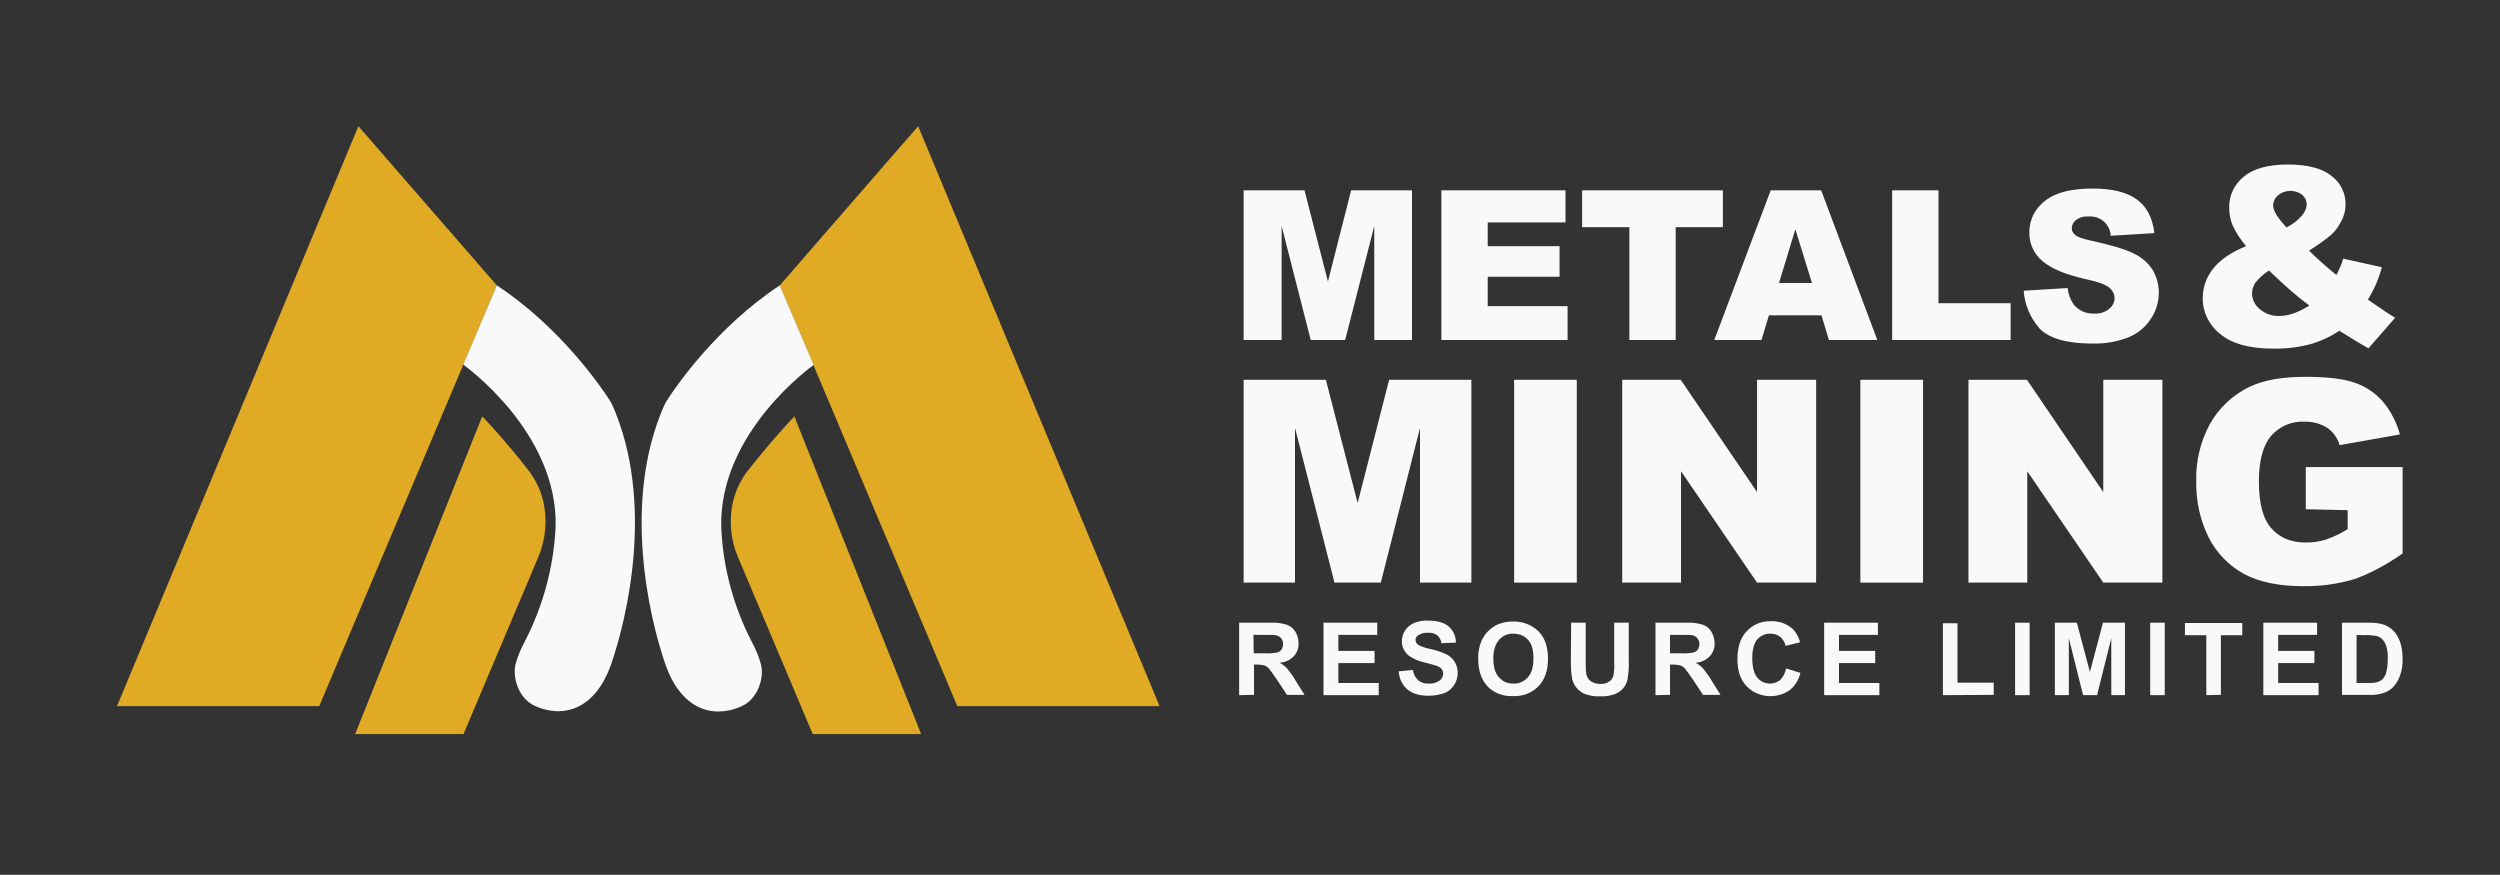 <?xml version="1.0" encoding="utf-8"?>
<svg xmlns="http://www.w3.org/2000/svg" xmlns:xlink="http://www.w3.org/1999/xlink" version="1.1" id="Layer_1" x="0px" y="0px" viewBox="0 0 841.9 294.6" style="enable-background:new 0 0 841.9 294.6;" xml:space="preserve">
<rect x="0" y="0" width="841.9" height="294.6" fill="#333333" stroke="none"/>
<style type="text/css">
	.st0{fill:#E1AA25;}
	.st1{fill:#F9F9F9;}
</style>
<polygon class="st0" points="120.7,42.5 39.4,237.8 107.5,237.8 167.3,96.1 "></polygon>
<path class="st0" d="M162.4,140.2l-42.8,107h36.5l25.1-59.4c2.6-6,3.2-12.8,1.7-19.2c-0.9-3.6-2.5-7-4.7-9.9  C170.1,148.2,162.4,140.2,162.4,140.2z"></path>
<path class="st1" d="M167.3,96.1L156,122.8c0,0,32.2,22.7,31.1,55c-0.7,13.2-4.2,26.2-10.2,37.9c-1.4,2.6-2.6,5.3-3.3,8.1  c-1,4.1,0.8,11.4,6.7,14c9.5,4.2,20.3,1.1,25.6-14.4c5.3-15.4,14.6-54.4,0.4-86.8c-0.3-0.7-0.7-1.4-1.1-2  C202.2,130,188.6,110.1,167.3,96.1z"></path>
<polygon class="st0" points="309.2,42.5 390.5,237.8 322.4,237.8 262.6,96.1 "></polygon>
<path class="st0" d="M267.5,140.2l42.7,107h-36.5l-25.1-59.4c-2.6-6-3.2-12.7-1.7-19.1c0.9-3.6,2.5-7,4.7-9.9  C259.9,148.2,267.5,140.2,267.5,140.2z"></path>
<path class="st1" d="M262.6,96.1l11.4,26.8c0,0-32.2,22.7-31.1,55c0.6,13.2,4.1,26.2,10.1,37.9c1.4,2.6,2.6,5.3,3.3,8.1  c1,4.1-0.8,11.4-6.7,14c-9.5,4.2-20.3,1.1-25.6-14.4c-5.3-15.4-14.6-54.4-0.4-86.8c0.3-0.7,0.7-1.4,1.1-2  C227.7,130,241.4,110.1,262.6,96.1z"></path>
<path class="st1" d="M418.8,64.1h20.5l7.9,30.7l7.8-30.7h20.5v50.4h-12.7V76.1l-9.8,38.4h-11.6l-9.8-38.4v38.4h-12.8V64.1z"></path>
<path class="st1" d="M485.4,64.1h41.8v10.8H501v8h24.2v10.3H501v9.9h26.9v11.4h-42.5V64.1z"></path>
<path class="st1" d="M532.8,64.1h47.4v12.4h-15.9v38h-15.6v-38h-15.9V64.1z"></path>
<path class="st1" d="M613.4,106.2h-17.7l-2.5,8.3h-15.9l19-50.4h17l18.9,50.4h-16.3L613.4,106.2z M610.2,95.3l-5.6-18.1l-5.5,18.1  H610.2z"></path>
<path class="st1" d="M637.2,64.1h15.6v38h24.3v12.4h-39.9V64.1z"></path>
<path class="st1" d="M681.5,97.9l14.8-0.9c0.2,2,0.9,3.9,2,5.5c1.7,2.1,4.2,3.2,6.9,3.1c1.8,0.1,3.7-0.4,5.1-1.6  c1.1-0.9,1.8-2.2,1.8-3.6c0-1.4-0.7-2.6-1.7-3.5c-1.2-1-3.8-2-8-2.9c-6.8-1.5-11.7-3.6-14.6-6.1c-2.9-2.4-4.5-6-4.4-9.7  c0-2.6,0.8-5.2,2.2-7.3c1.7-2.4,4-4.3,6.8-5.4c3-1.3,7.2-2,12.4-2c6.5,0,11.4,1.2,14.7,3.6c3.4,2.4,5.4,6.2,6,11.4l-14.7,0.9  c-0.2-3.8-3.4-6.7-7.2-6.5c-0.1,0-0.3,0-0.4,0c-1.5-0.1-2.9,0.3-4.1,1.2c-0.9,0.7-1.4,1.7-1.4,2.8c0,0.9,0.4,1.6,1.1,2.2  c0.7,0.7,2.5,1.3,5.2,1.9c6.8,1.5,11.7,2.9,14.6,4.4c2.6,1.2,4.9,3.2,6.4,5.6c1.3,2.3,2,4.8,2,7.5c0,3.2-0.9,6.3-2.7,8.9  c-1.8,2.8-4.4,4.9-7.5,6.2c-3.9,1.5-8,2.2-12.1,2.1c-8.6,0-14.5-1.7-17.8-5C683.7,107,681.8,102.6,681.5,97.9z"></path>
<path class="st1" d="M789.1,87.1l13,2.9c-0.5,2-1.2,3.9-2,5.8c-0.8,1.8-1.7,3.5-2.7,5.1l6.3,4.3c0.8,0.5,1.7,1.1,2.9,1.8l-9,10.3  c-1.6-0.9-3.3-1.9-5.1-3s-3.3-2.1-4.7-2.9c-2.7,1.8-5.6,3.2-8.7,4.2c-4.4,1.3-9,1.9-13.7,1.8c-8,0-13.9-1.7-17.8-5  c-3.7-2.9-5.9-7.4-5.8-12.1c0-3.5,1.2-6.9,3.4-9.7c2.3-3,6-5.6,11.2-7.7c-1.8-2.1-3.3-4.4-4.5-6.9c-0.8-1.9-1.2-3.9-1.2-6  c-0.1-4.1,1.7-7.9,4.9-10.5c3.2-2.7,8.2-4.1,14.8-4.1c6.7,0,11.7,1.3,14.8,3.9c3,2.2,4.7,5.7,4.7,9.4c0,2.1-0.5,4.1-1.5,5.9  c-0.9,1.7-2,3.3-3.5,4.6c-2.3,1.9-4.8,3.6-7.3,5.2c2.9,2.9,6,5.6,9.2,8.2C787.8,90.7,788.6,88.9,789.1,87.1z M764.1,91.1  c-1.7,1.1-3.3,2.5-4.6,4.1c-0.7,1.1-1.1,2.3-1.1,3.6c0,2.1,1,4,2.6,5.3c1.9,1.6,4.2,2.4,6.7,2.3c3,0,6.3-1.2,10-3.5  C774.1,100.3,769.6,96.4,764.1,91.1L764.1,91.1z M770,76.6c1.9-1,3.6-2.2,5-3.8c1-1.1,1.7-2.4,1.8-3.9c0-1.3-0.5-2.4-1.5-3.3  c-2.4-1.8-5.8-1.8-8.2,0.2c-1,0.9-1.6,2.1-1.6,3.5C765.5,70.9,767,73.4,770,76.6z"></path>
<path class="st1" d="M418.8,127.9h27.7l10.7,41.5l10.6-41.5h27.7v68.3h-17.3v-52.1L465,196.2h-15.6l-13.3-52.1v52.1h-17.3V127.9z"></path>
<path class="st1" d="M509.9,127.9H531v68.3h-21.1V127.9z"></path>
<path class="st1" d="M546.3,127.9H566l25.7,37.8v-37.8h19.9v68.3h-19.9l-25.6-37.5v37.5h-19.8V127.9z"></path>
<path class="st1" d="M626.5,127.9h21.1v68.3h-21.1V127.9z"></path>
<path class="st1" d="M662.9,127.9h19.7l25.7,37.8v-37.8h19.9v68.3h-19.9l-25.6-37.5v37.5h-19.8V127.9z"></path>
<path class="st1" d="M776.5,171.5v-14.2h32.6v29.1c-6.2,4.3-11.8,7.1-16.5,8.7c-5.5,1.6-11.3,2.4-17.1,2.3c-8.1,0-14.7-1.4-19.8-4.1  c-5.1-2.8-9.3-7.1-11.9-12.3c-2.9-5.8-4.3-12.3-4.2-18.8c-0.2-6.8,1.4-13.5,4.6-19.4c3.1-5.5,7.8-9.9,13.5-12.6  c4.6-2.2,10.9-3.3,18.7-3.3c7.5,0,13.2,0.7,16.9,2.1c3.6,1.3,6.8,3.5,9.3,6.4c2.6,3.2,4.5,6.9,5.6,10.9l-20.3,3.6  c-0.7-2.4-2.2-4.5-4.3-5.9c-2.3-1.4-5-2.1-7.7-2c-4.2-0.2-8.3,1.6-11.1,4.8c-2.7,3.2-4.1,8.3-4.1,15.3c0,7.4,1.4,12.7,4.2,15.8  c2.8,3.2,6.6,4.8,11.6,4.8c2.3,0,4.6-0.3,6.8-1c2.6-0.9,5-2.1,7.3-3.5v-6.4L776.5,171.5z"></path>
<path class="st1" d="M417.3,234.1v-24.4h10.4c1.9-0.1,3.8,0.1,5.7,0.7c1.2,0.4,2.2,1.3,2.8,2.3c0.7,1.1,1.1,2.5,1.1,3.8  c0.1,1.7-0.5,3.3-1.6,4.5c-1.3,1.3-3,2.1-4.8,2.2c1,0.5,1.9,1.2,2.6,2c1,1.2,2,2.6,2.8,4l3,4.8h-5.9l-3.5-5.3  c-0.8-1.2-1.7-2.4-2.6-3.6c-0.4-0.4-0.9-0.8-1.5-1c-0.8-0.2-1.6-0.3-2.5-0.3h-1v10.2L417.3,234.1z M422.2,220h3.6  c1.5,0.1,3,0,4.4-0.3c0.6-0.2,1-0.5,1.4-1c0.3-0.5,0.5-1.2,0.5-1.8c0-0.7-0.2-1.4-0.7-2c-0.5-0.5-1.1-0.9-1.9-1  c-0.4-0.1-1.6-0.1-3.6-0.1h-3.8L422.2,220z"></path>
<path class="st1" d="M445.7,234.1v-24.4h18.1v4.1h-13.1v5.4h12.2v4.1h-12.2v6.7h13.6v4.1L445.7,234.1z"></path>
<path class="st1" d="M471,226.1l4.8-0.5c0.2,1.3,0.8,2.6,1.8,3.5c1,0.8,2.3,1.2,3.6,1.1c1.3,0.1,2.5-0.3,3.6-1  c0.7-0.6,1.2-1.4,1.2-2.4c0-0.5-0.2-1.1-0.5-1.5c-0.5-0.5-1.1-0.9-1.8-1.1c-0.6-0.2-1.9-0.6-3.9-1.1c-2-0.4-3.9-1.2-5.5-2.4  c-1.4-1.2-2.3-3-2.2-4.9c0-1.2,0.4-2.5,1.1-3.5c0.7-1.1,1.8-2,3-2.5c1.5-0.6,3.2-0.9,4.8-0.8c3.1,0,5.4,0.7,6.9,2  c1.5,1.3,2.4,3.3,2.4,5.4l-4.9,0.2c-0.1-1-0.6-2-1.4-2.7c-0.9-0.6-2-0.9-3.1-0.8c-1.2-0.1-2.4,0.2-3.4,0.9c-0.5,0.3-0.8,0.9-0.8,1.5  c0,0.6,0.3,1.1,0.7,1.5c0.6,0.5,2.1,1.1,4.5,1.6c1.8,0.4,3.6,1,5.3,1.8c1.1,0.6,2,1.4,2.7,2.5c1.4,2.4,1.3,5.4-0.2,7.8  c-0.8,1.2-1.9,2.2-3.3,2.7c-1.7,0.6-3.5,0.9-5.3,0.9c-3.1,0-5.4-0.7-7.1-2.1C472.2,230.7,471.2,228.5,471,226.1z"></path>
<path class="st1" d="M497.8,222c-0.1-2.1,0.3-4.3,1.1-6.2c0.6-1.2,1.3-2.4,2.3-3.3c0.9-0.9,2-1.7,3.1-2.2c1.7-0.7,3.5-1,5.2-1  c3.2-0.1,6.3,1.1,8.6,3.3c2.2,2.2,3.2,5.3,3.2,9.3c0,4-1.1,7-3.2,9.2c-2.3,2.3-5.4,3.5-8.6,3.3c-3.2,0.2-6.4-1-8.6-3.3  C498.9,228.9,497.8,225.9,497.8,222z M502.9,221.8c0,2.8,0.6,4.9,1.9,6.3c1.2,1.4,3,2.2,4.9,2.1c1.8,0.1,3.6-0.7,4.8-2.1  c1.3-1.4,1.9-3.5,1.9-6.4s-0.6-4.9-1.8-6.2c-1.2-1.4-3-2.1-4.9-2.1c-1.9-0.1-3.7,0.7-4.9,2.1C503.5,217,502.9,219.1,502.9,221.8  L502.9,221.8z"></path>
<path class="st1" d="M529.1,209.7h4.9v13.2c0,1.4,0,2.7,0.2,4.1c0.2,1,0.7,1.8,1.5,2.4c1,0.6,2.1,1,3.2,0.9c1.1,0.1,2.2-0.2,3.2-0.9  c0.7-0.5,1.1-1.3,1.3-2.1c0.2-1.4,0.3-2.8,0.2-4.1v-13.5h4.9v12.8c0.1,2.1-0.1,4.2-0.4,6.2c-0.2,1.1-0.7,2.2-1.5,3.1  c-0.8,0.9-1.8,1.6-2.9,2c-1.5,0.5-3.1,0.8-4.7,0.7c-1.8,0.1-3.6-0.2-5.3-0.8c-1.1-0.5-2.1-1.2-2.8-2.1c-0.7-0.8-1.1-1.7-1.4-2.7  c-0.4-2-0.5-4.1-0.5-6.2L529.1,209.7z"></path>
<path class="st1" d="M557.5,234.1v-24.4h10.3c1.9-0.1,3.8,0.1,5.7,0.7c1.2,0.4,2.2,1.3,2.8,2.3c0.7,1.2,1.1,2.5,1.1,3.8  c0.1,1.7-0.5,3.3-1.6,4.5c-1.3,1.3-3,2.1-4.8,2.2c1,0.5,1.9,1.2,2.6,2c1,1.3,2,2.6,2.8,4l3,4.8h-5.9l-3.5-5.3  c-0.8-1.2-1.7-2.4-2.6-3.6c-0.4-0.4-0.9-0.8-1.5-1c-0.8-0.2-1.6-0.3-2.5-0.3h-1v10.2L557.5,234.1z M562.4,220h3.6  c1.5,0.1,3,0,4.4-0.3c0.6-0.2,1-0.5,1.4-1c0.3-0.5,0.5-1.2,0.5-1.8c0-0.7-0.2-1.4-0.7-2c-0.5-0.5-1.1-0.9-1.8-1  c-0.4-0.1-1.6-0.1-3.6-0.1h-3.8V220z"></path>
<path class="st1" d="M601.5,225.1l4.8,1.5c-0.5,2.3-1.8,4.4-3.7,5.9c-4.5,3-10.6,2.5-14.4-1.4c-2.1-2.2-3.1-5.2-3.1-9.1  c0-4.1,1-7.2,3.1-9.4c2.1-2.3,5.1-3.5,8.2-3.4c2.7-0.1,5.3,0.8,7.3,2.6c1.2,1.2,2.1,2.8,2.5,4.5l-4.9,1.2c-0.5-2.5-2.6-4.2-5.1-4.1  c-1.7-0.1-3.3,0.7-4.4,1.9c-1.1,1.3-1.7,3.4-1.7,6.3c0,3.1,0.6,5.3,1.7,6.6c1,1.3,2.6,2,4.3,2c1.2,0,2.4-0.4,3.4-1.2  C600.5,228,601.2,226.6,601.5,225.1z"></path>
<path class="st1" d="M614.3,234.1v-24.4h18.1v4.1h-13.1v5.4h12.2v4.1h-12.2v6.7h13.6v4.1L614.3,234.1z"></path>
<path class="st1" d="M654.3,234.1v-24.2h4.9v20h12.2v4.1L654.3,234.1z"></path>
<path class="st1" d="M678.6,234.1v-24.4h4.9v24.4H678.6z"></path>
<path class="st1" d="M692,234.1v-24.4h7.4l4.4,16.6l4.4-16.6h7.4v24.4H711v-19.2l-4.8,19.2h-4.7l-4.8-19.2v19.2H692z"></path>
<path class="st1" d="M724.1,234.1v-24.4h4.9v24.4H724.1z"></path>
<path class="st1" d="M743,234.1v-20.2h-7.2v-4.1h19.3v4.1h-7.2V234L743,234.1z"></path>
<path class="st1" d="M762.2,234.1v-24.4h18.1v4.1h-13.1v5.4h12.2v4.1h-12.2v6.7h13.6v4.1L762.2,234.1z"></path>
<path class="st1" d="M788.7,209.7h9c1.6,0,3.1,0.1,4.6,0.5c1.4,0.4,2.7,1.2,3.7,2.2c1.1,1.1,1.8,2.5,2.3,3.9  c0.6,1.9,0.8,3.8,0.8,5.8c0,1.8-0.2,3.5-0.8,5.2c-0.5,1.6-1.4,3.1-2.6,4.3c-1,0.9-2.2,1.6-3.5,1.9c-1.4,0.4-2.9,0.6-4.3,0.5h-9.2  L788.7,209.7z M793.6,213.8V230h3.7c1,0,2,0,3-0.2c0.7-0.2,1.4-0.5,2-1c0.6-0.7,1.1-1.5,1.3-2.4c0.4-1.5,0.5-3,0.5-4.5  c0.1-1.5-0.1-2.9-0.5-4.3c-0.3-0.9-0.7-1.7-1.4-2.4c-0.6-0.6-1.4-1-2.3-1.1c-1.3-0.2-2.7-0.3-4-0.2L793.6,213.8z"></path>
</svg>
